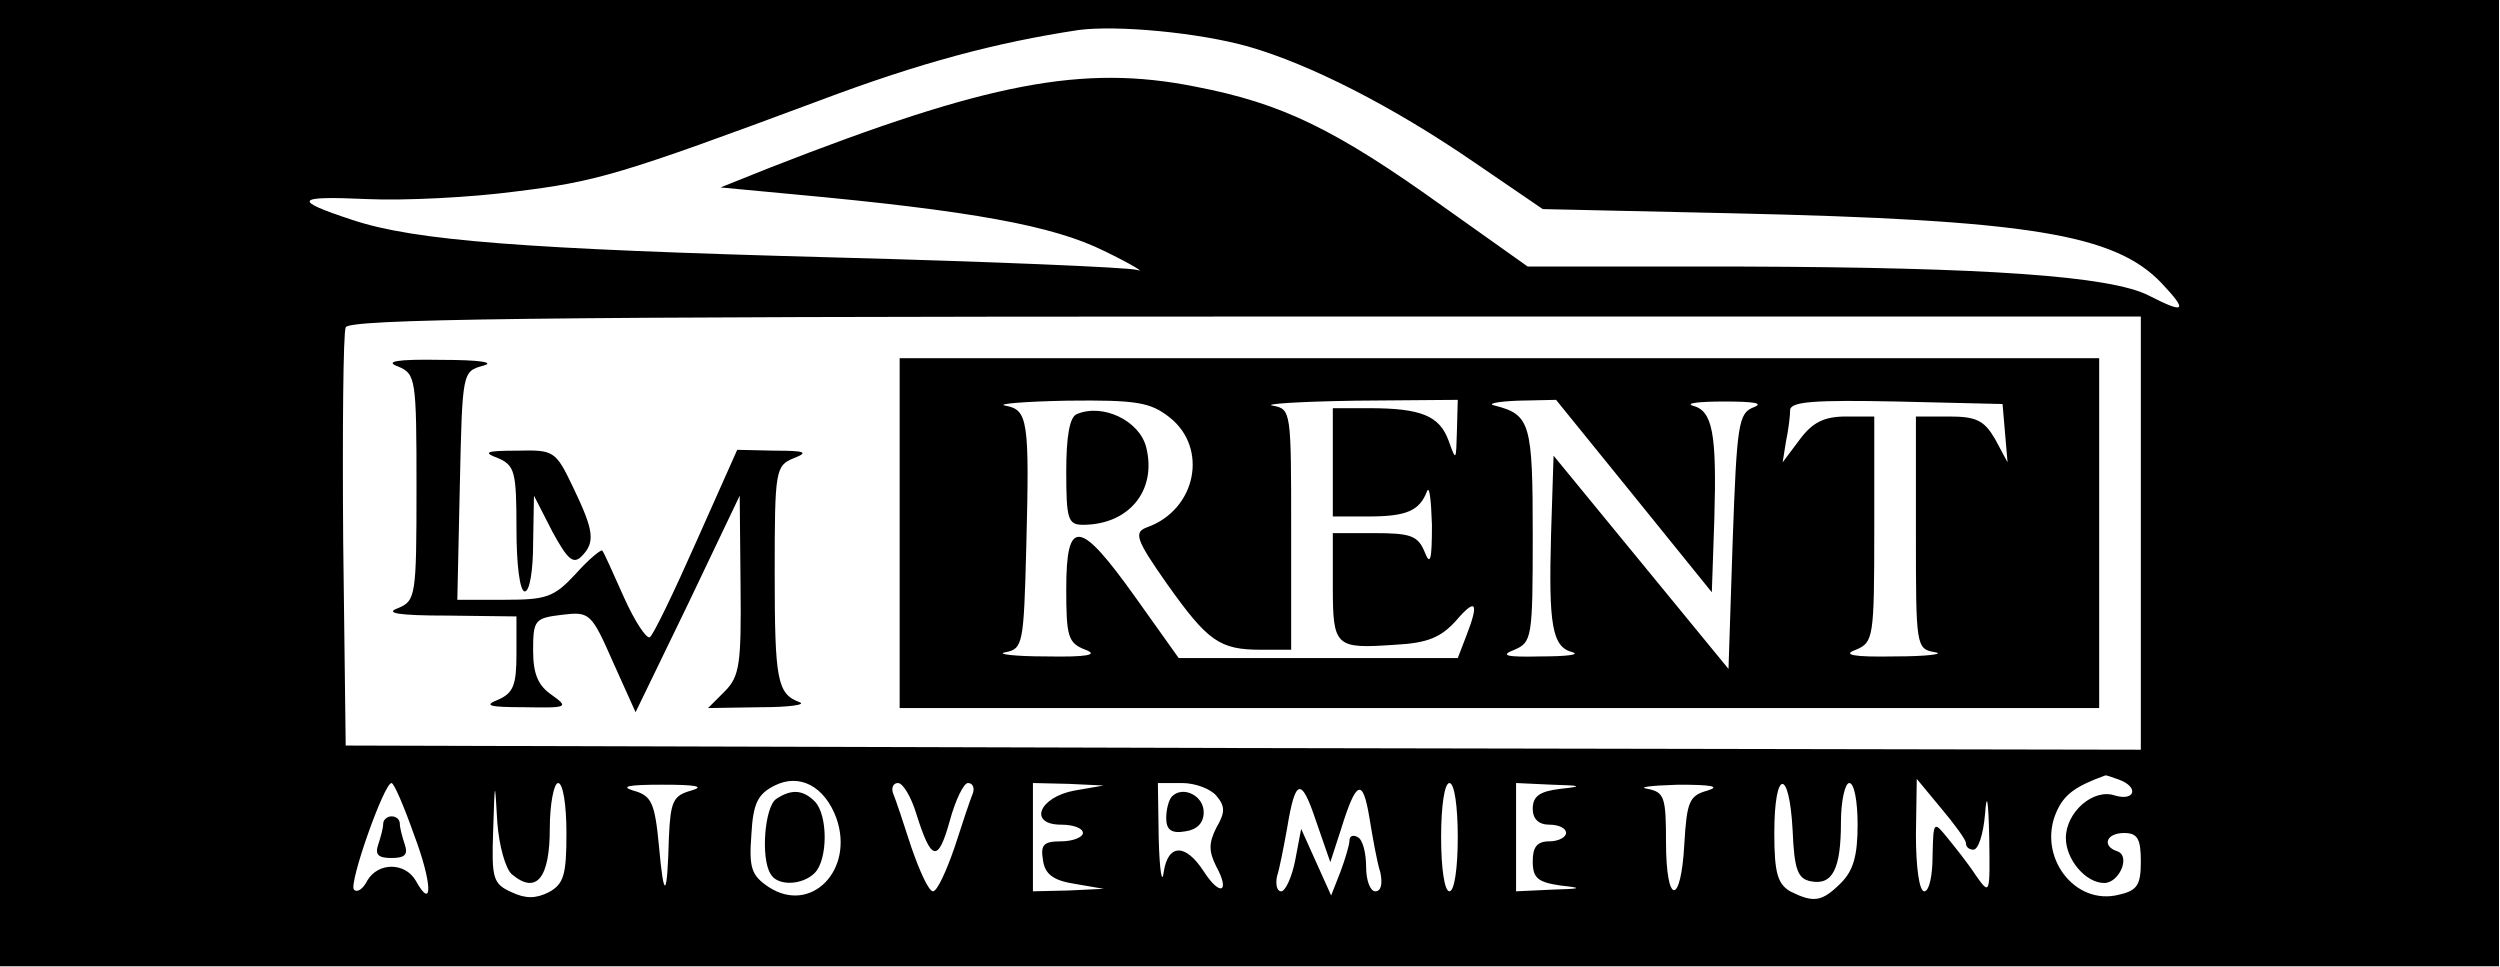 <svg version="1.1" xmlns="http://www.w3.org/2000/svg" width="300pt" height="116pt" viewBox="0,0,256,98.984"><g><g transform="translate(0,-0.001) scale(0.853,0.853)"><g transform="translate(0,116) scale(0.1,-0.1)"><path d="M0,580v-580h1500h1500v580v580h-1500h-1500zM1499,1104c73,-21 172,-71 271,-139l82,-56l226,-5c358,-8 461,-25 517,-84c32,-34 28,-37 -15,-15c-46,24 -199,34 -486,35h-260l-100,71c-131,94 -195,125 -299,145c-135,27 -249,5 -510,-97l-60,-24l85,-8c218,-20 314,-38 375,-68c33,-16 51,-27 40,-23c-11,3 -175,10 -365,15c-371,10 -502,20 -577,45c-73,24 -69,29 18,25c45,-2 124,2 177,9c98,12 126,20 365,109c122,46 213,70 312,85c46,6 144,-3 204,-20zM2570,520v-260l-1078,2l-1077,3l-3,245c-1,134 0,250 3,257c3,10 220,13 1080,13h1075zM1004,178c22,-62 -30,-116 -81,-83c-21,14 -24,23 -21,63c2,38 8,49 28,59c30,15 60,-1 74,-39zM2544,224c24,-9 19,-26 -5,-19c-26,9 -59,-20 -59,-51c0,-26 24,-54 46,-54c18,0 32,32 16,38c-19,6 -14,22 8,22c16,0 20,-7 20,-34c0,-28 -4,-35 -26,-40c-54,-14 -99,47 -75,100c9,20 22,30 58,43c1,1 8,-2 17,-5zM497,158c22,-58 23,-93 2,-55c-13,22 -45,22 -58,0c-5,-10 -12,-15 -16,-11c-7,6 36,128 45,128c3,0 15,-28 27,-62zM615,110c29,-24 45,-4 45,55c0,30 5,55 10,55c6,0 10,-27 10,-60c0,-50 -3,-61 -21,-71c-16,-8 -28,-8 -45,0c-22,10 -24,16 -22,73c2,63 2,63 5,11c2,-28 10,-57 18,-63zM830,211c-22,-6 -25,-13 -27,-56c-2,-74 -6,-77 -12,-10c-5,52 -9,60 -31,66c-16,5 -5,7 35,7c40,0 52,-2 35,-7zM1100,183c18,-57 26,-59 40,-9c7,26 17,46 22,46c6,0 8,-6 6,-12c-3,-7 -13,-37 -22,-65c-10,-29 -21,-53 -26,-53c-5,0 -16,24 -26,53c-9,28 -19,58 -22,65c-2,6 0,12 6,12c6,0 16,-17 22,-37zM1290,211c-43,-8 -56,-41 -16,-41c14,0 26,-4 26,-10c0,-5 -12,-10 -26,-10c-21,0 -25,-4 -22,-22c2,-17 12,-25 38,-29l35,-6l-42,-2l-43,-1v65v65l43,-1l42,-2zM1460,205c11,-13 11,-20 0,-39c-9,-18 -9,-28 0,-46c17,-31 5,-37 -15,-6c-22,34 -43,33 -48,-1c-2,-16 -5,2 -6,40l-1,67h29c16,0 34,-7 41,-15zM1610,165c18,58 26,62 34,13c4,-24 9,-53 13,-65c3,-14 1,-23 -6,-23c-6,0 -11,13 -11,29c0,17 -4,33 -10,36c-5,3 -10,2 -10,-4c0,-5 -5,-22 -11,-38l-11,-28l-18,40l-18,40l-7,-37c-4,-21 -12,-38 -17,-38c-5,0 -7,8 -5,18c3,9 8,35 12,57c10,61 17,63 35,9l17,-49zM1750,155c0,-37 -4,-65 -10,-65c-6,0 -10,28 -10,65c0,37 4,65 10,65c6,0 10,-28 10,-65zM1873,213c-25,-3 -33,-9 -33,-24c0,-12 7,-19 20,-19c11,0 20,-4 20,-10c0,-5 -9,-10 -20,-10c-15,0 -20,-7 -20,-24c0,-20 6,-25 33,-29c28,-3 26,-4 -10,-5l-43,-2v65v65l43,-2c36,-1 38,-2 10,-5zM2050,211c-22,-6 -25,-13 -28,-64c-4,-75 -22,-74 -22,2c0,54 -2,60 -22,64c-13,2 4,4 37,5c39,0 51,-2 35,-7zM2152,163c2,-47 6,-58 22,-61c26,-5 36,15 36,71c0,26 5,47 10,47c6,0 10,-22 10,-50c0,-37 -5,-55 -20,-70c-23,-23 -33,-24 -61,-10c-15,9 -19,22 -19,70c0,77 18,79 22,3zM2360,148c0,-5 4,-8 9,-8c6,0 12,19 14,43c2,27 4,18 5,-28c1,-69 1,-70 -16,-46c-9,14 -25,34 -34,45c-17,21 -17,20 -18,-21c0,-24 -4,-43 -10,-43c-6,0 -10,29 -10,68l1,67l29,-35c16,-19 30,-38 30,-42z"></path><path d="M478,720c21,-9 22,-14 22,-145c0,-131 -1,-136 -22,-145c-17,-6 0,-9 60,-9l82,-1v-45c0,-38 -4,-47 -22,-55c-18,-7 -11,-9 32,-9c52,-1 53,0 32,15c-16,11 -22,25 -22,53c0,37 2,39 35,43c33,4 35,2 61,-57l27,-60l63,130l62,130l1,-107c1,-95 -1,-110 -19,-128l-20,-20l63,1c34,0 55,3 47,6c-27,10 -30,26 -30,156c0,123 1,128 23,137c18,7 14,9 -23,9l-45,1l-49,-110c-27,-61 -52,-113 -56,-115c-4,-2 -18,19 -31,48c-13,29 -24,54 -26,56c-1,2 -16,-10 -32,-28c-26,-28 -35,-31 -85,-31h-57l3,137c3,137 3,137 28,144c15,4 -4,7 -50,7c-54,1 -69,-2 -52,-8z"></path><path d="M1080,520v-210h720h720v210v210h-720h-720zM1404,659c47,-37 32,-111 -27,-132c-16,-6 -14,-14 24,-68c49,-69 63,-79 113,-79h36v144c0,142 0,145 -22,149c-13,2 32,5 100,6l122,1l-1,-37c-1,-37 -1,-37 -10,-12c-11,30 -33,39 -96,39h-43v-65v-65h43c46,0 61,7 70,30c3,8 5,-10 6,-40c0,-43 -2,-50 -9,-32c-8,19 -17,22 -60,22h-50v-64c0,-73 3,-75 75,-70c39,2 55,9 73,29c24,28 28,22 12,-19l-10,-26h-167h-168l-52,73c-67,94 -83,96 -83,10c0,-57 2,-65 23,-73c16,-6 3,-9 -48,-8c-38,0 -60,3 -48,5c21,4 22,10 25,126c4,153 2,165 -25,170c-12,2 21,5 74,6c84,1 100,-2 123,-20zM1962,564l93,-115l3,88c3,103 -2,130 -26,136c-9,3 8,5 38,5c36,0 48,-2 35,-7c-18,-7 -20,-20 -25,-161l-5,-153l-105,128l-105,128l-3,-94c-3,-109 1,-136 26,-142c9,-3 -8,-5 -38,-5c-42,-1 -50,1 -32,8c21,9 22,14 22,138c0,134 -3,144 -45,155c-11,2 1,5 27,6l46,1zM2407,640l3,-35l-15,28c-13,22 -22,27 -55,27h-40v-139c0,-137 0,-140 23,-144c12,-2 -9,-5 -48,-5c-51,-1 -64,2 -47,8c21,9 22,14 22,145v135h-34c-26,0 -40,-7 -55,-27l-21,-28l4,25c3,14 5,31 5,38c1,10 30,12 128,10l127,-3z"></path><path d="M1293,663c-9,-3 -13,-27 -13,-69c0,-57 2,-64 20,-64c55,0 89,41 76,93c-8,32 -52,53 -83,40z"></path><path d="M598,610c20,-9 22,-16 22,-85c0,-43 4,-75 10,-75c6,0 10,26 10,58l1,57l22,-43c18,-33 25,-40 35,-30c17,17 15,31 -10,83c-21,44 -23,45 -67,44c-38,0 -42,-2 -23,-9z"></path><path d="M932,201c-14,-9 -19,-71 -7,-90c8,-15 38,-14 53,1c16,16 16,70 0,86c-14,14 -28,15 -46,3z"></path><path d="M460,171c0,-5 -3,-16 -6,-25c-4,-12 0,-16 16,-16c16,0 20,4 16,16c-3,9 -6,20 -6,25c0,5 -4,9 -10,9c-5,0 -10,-4 -10,-9z"></path><path d="M1407,204c-4,-4 -7,-16 -7,-26c0,-14 6,-19 23,-16c14,2 22,10 22,23c0,20 -25,32 -38,19z"></path></g></g></g></svg>